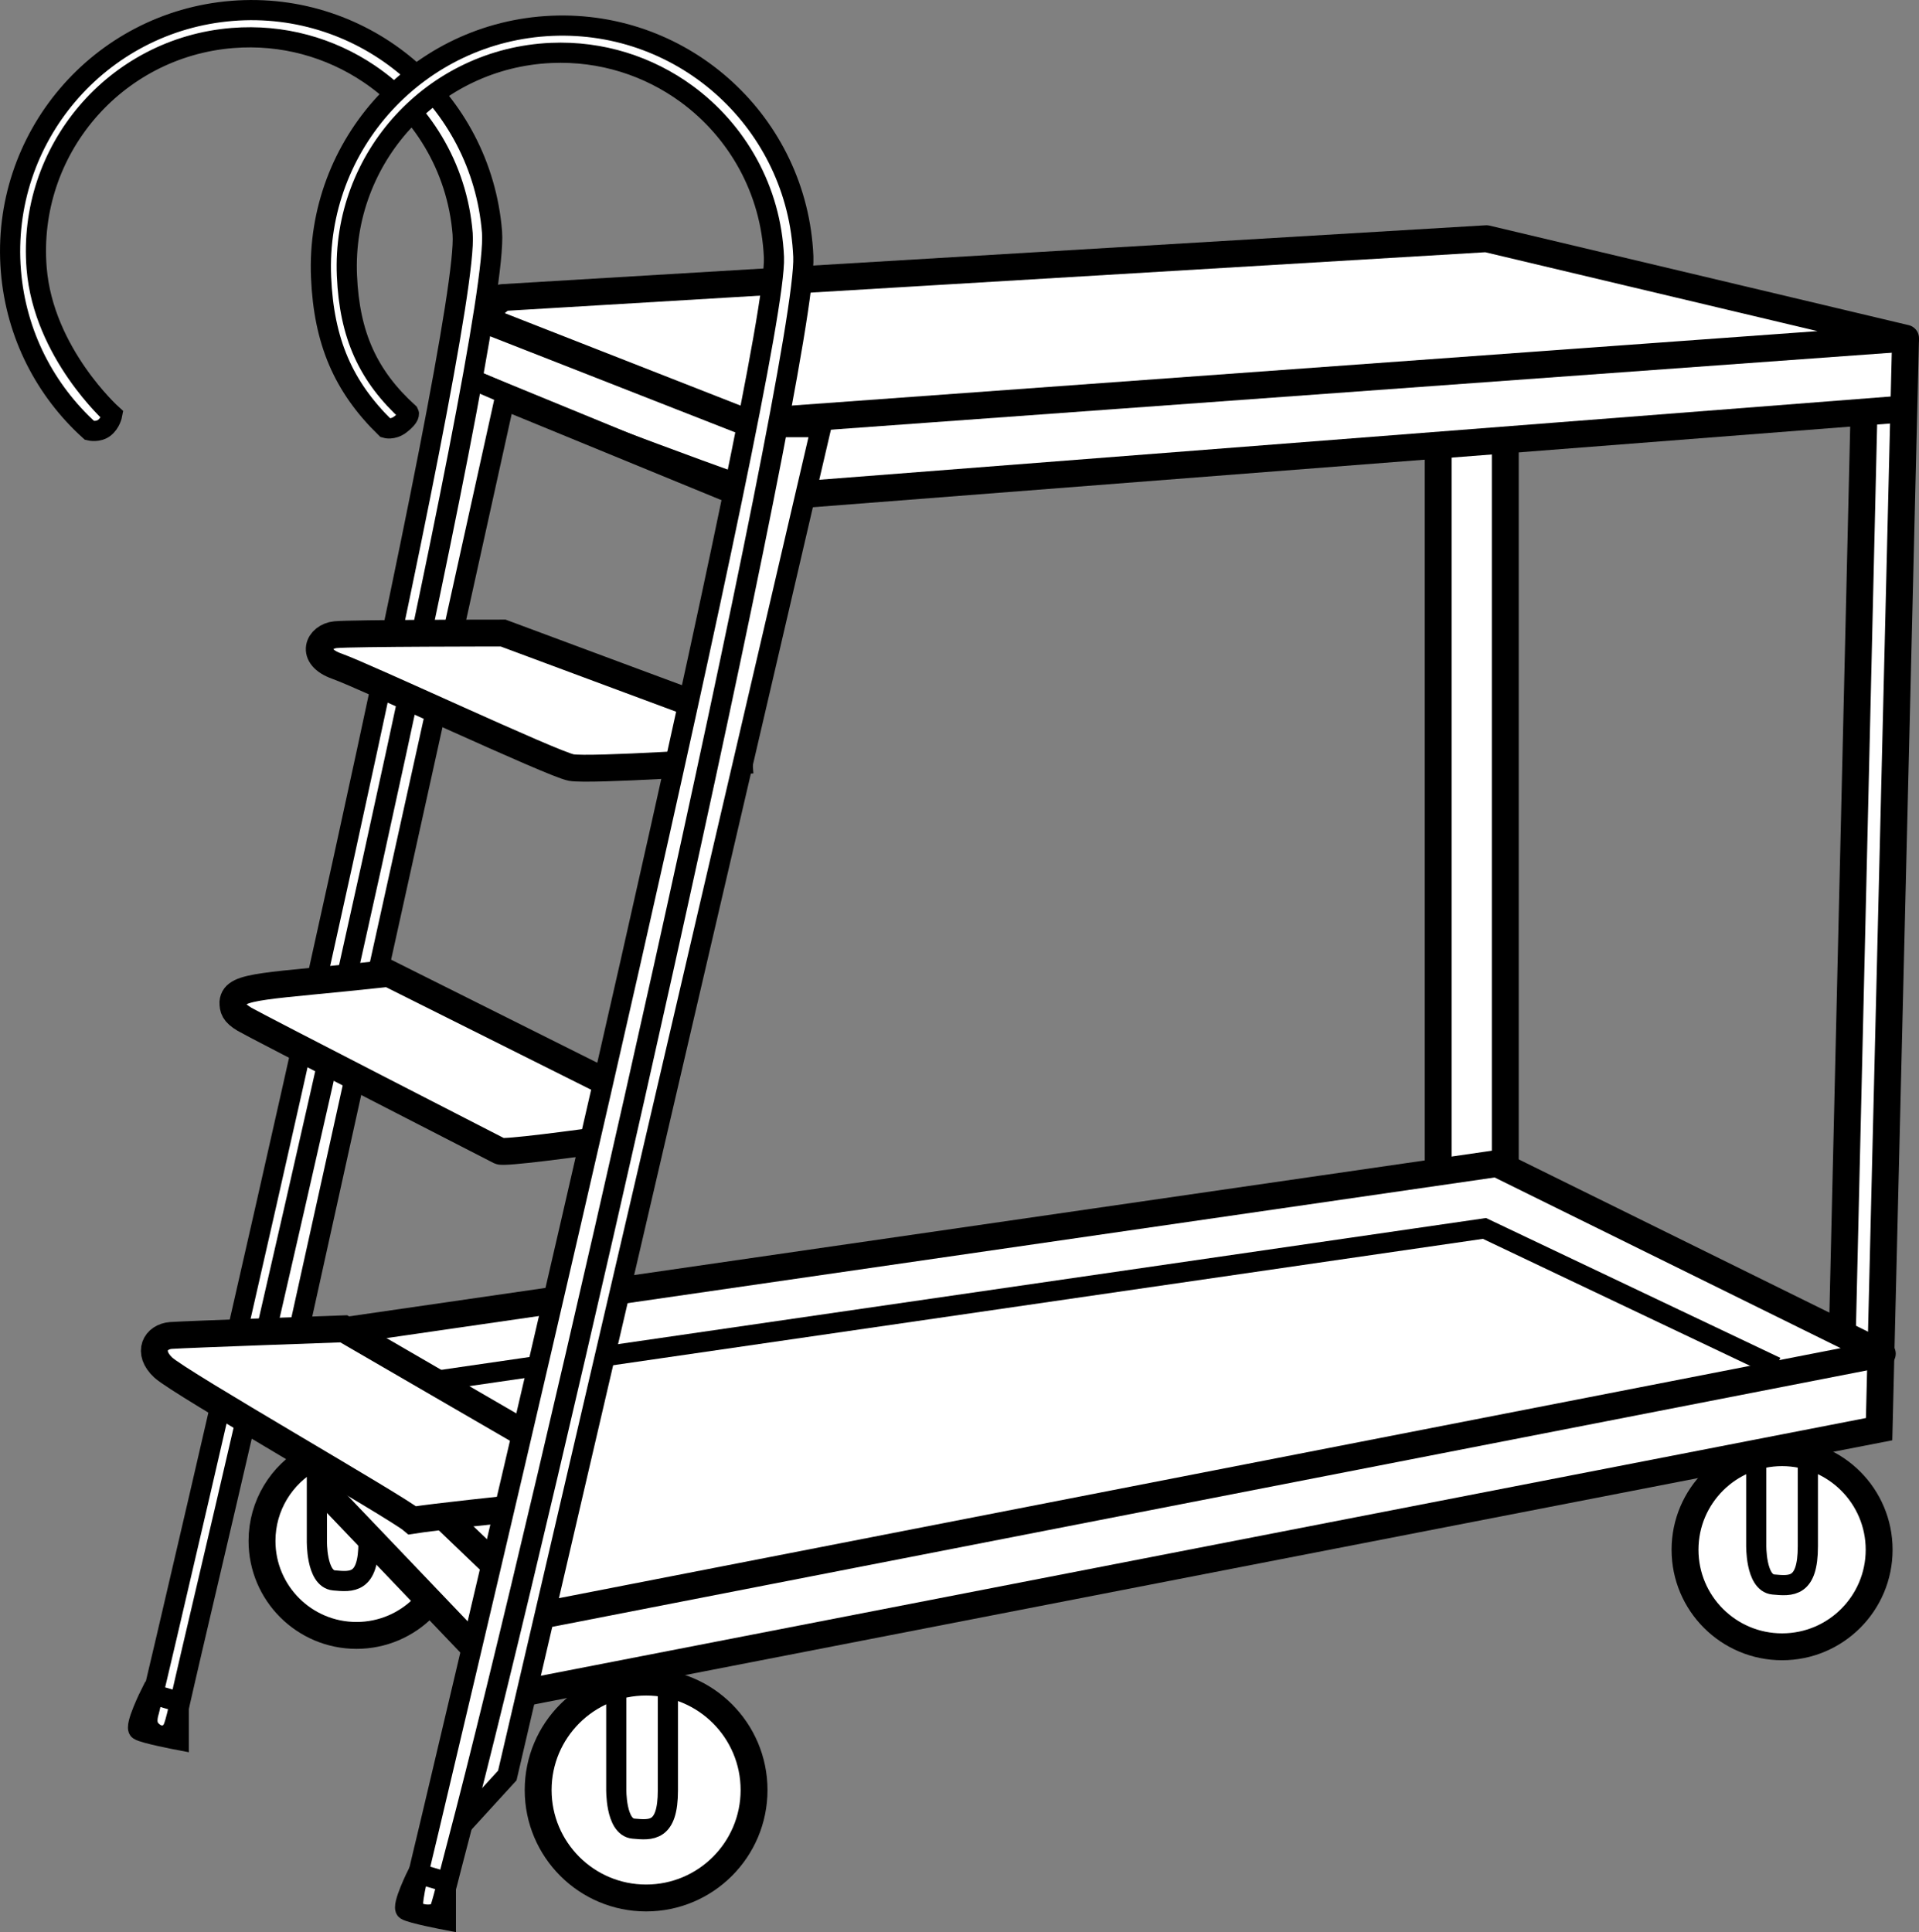 <?xml version="1.0" encoding="iso-8859-1"?>
<!-- Generator: Adobe Illustrator 28.1.0, SVG Export Plug-In . SVG Version: 6.00 Build 0)  -->
<svg version="1.1" id="image" xmlns="http://www.w3.org/2000/svg" xmlns:xlink="http://www.w3.org/1999/xlink" x="0px" y="0px"
	 width="57.1px" height="57.493px" viewBox="0 0 57.1 57.493" enable-background="new 0 0 57.1 57.493"
	 xml:space="preserve">
<rect x="0" y="0" width="57.1" height="57.493" fill="#808080" stroke="none"/>
<path fill="#FFFFFF" d="M10.549,39.737c0.148,0,32.118-4.892,32.118-4.892l0.148-22.087l2.026-0.099v21.791
	l9.734,5.139l0.84-27.72l1.137-1.137l-0.445,31.426l-0.84,0.346l-1.433,0.198l0.198,0.791l1.137,0.543l0.593,1.087
	l0.198,1.482l-0.988,1.532L53.34,48.879c0,0-1.631-0.148-1.631-0.296s-1.433-1.137-1.433-1.137l-0.148-1.729
	l0.642-1.433l0.543-0.889l-31.475,6.423l1.482,0.939l0.84,1.729l0.049,1.828l-0.741,1.334l-1.68,0.741l-1.976-0.099
	l-1.186-1.038l-0.543-1.581l-0.049-1.581l1.038-1.482l0.906-0.692l-2.092,0.247l-3.162-2.668l-0.939,0.889
	l-1.383,0.198l-1.433-0.543L7.733,46.902v-1.68l0.889-1.235L9.66,42.653L10.549,39.737z"/>
<path fill="#FFFFFF" stroke="#000000" stroke-width="0.4" stroke-miterlimit="10" d="M14.206,8.954l29.944-1.729l12.205,2.866
	L56.7,10.288l-0.049,1.828L23.94,14.537c0,0-1.68-0.198-1.828-0.198s-8.005-2.965-8.005-2.965l-0.593-0.247
	L14.206,8.954z"/>
<polygon fill="none" stroke="#000000" stroke-width="0.8" stroke-linejoin="round" stroke-miterlimit="10" points="8.724,39.815 
	44.538,34.623 56.008,40.281 15.985,48.088 15.052,46.894 7.733,39.886 "/>
<polygon fill="#FFFFFF" stroke="#000000" stroke-width="0.8" stroke-linejoin="round" stroke-miterlimit="10" points="
	56.7,10.064 22.21,12.567 14.255,9.448 14.947,8.855 44.229,7.103 "/>
<line fill="none" stroke="#000000" stroke-width="0.8" stroke-linejoin="round" stroke-miterlimit="10" x1="13.774" y1="44.566" x2="9.062" y2="39.784"/>
<circle fill="none" stroke="#000000" stroke-width="0.8" stroke-linejoin="round" stroke-miterlimit="10" cx="19.225" cy="53.264" r="3.212"/>
<path fill="none" stroke="#000000" stroke-width="0.8" stroke-linejoin="round" stroke-miterlimit="10" d="M9.241,43.395
	c-0.862,0.48-1.445,1.401-1.445,2.457c0,1.552,1.258,2.811,2.811,2.811c0.778,0,1.483-0.316,1.992-0.827
	l0.348-0.341"/>
<circle fill="none" stroke="#000000" stroke-width="0.8" stroke-linejoin="round" stroke-miterlimit="10" cx="53.026" cy="46.114" r="2.888"/>
<line fill="none" stroke="#000000" stroke-width="0.8" stroke-miterlimit="10" x1="22.359" y1="14.834" x2="56.662" y2="12.168"/>
<line fill="none" stroke="#000000" stroke-width="0.8" stroke-miterlimit="10" x1="13.923" y1="11.352" x2="22.161" y2="14.735"/>
<line fill="none" stroke="#000000" stroke-width="0.8" stroke-miterlimit="10" x1="42.794" y1="12.963" x2="42.794" y2="34.957"/>
<line fill="none" stroke="#000000" stroke-width="0.8" stroke-miterlimit="10" x1="44.79" y1="12.812" x2="44.79" y2="34.607"/>
<polygon fill="#FFFFFF" stroke="#000000" stroke-width="0.6" stroke-miterlimit="10" points="9.083,40.536 8.939,39.379 
	15.05,11.721 13.585,11.087 12.736,15.517 7.342,41.568 "/>
<polyline fill="none" stroke="#000000" stroke-width="0.8" stroke-miterlimit="10" points="56.7,10.064 55.913,42.526 
	15.422,50.401 9.462,44.16 "/>
<path fill="none" stroke="#000000" stroke-width="0.8" stroke-miterlimit="10" d="M54.973,39.115"/>
<line fill="none" stroke="#000000" stroke-width="0.8" stroke-miterlimit="10" x1="55.465" y1="12.166" x2="54.822" y2="39.589"/>
<path fill="none" stroke="#000000" stroke-width="0.6" stroke-miterlimit="10" d="M11.142,41.911"/>
<polyline fill="none" stroke="#000000" stroke-width="0.6" stroke-miterlimit="10" points="10.698,41.417 44.17,36.553 
	52.846,40.676 "/>
<path fill="none" stroke="#000000" stroke-width="0.6" stroke-miterlimit="10" d="M52.257,43.137v2.825
	c0,0-0.026,1.137,0.508,1.186s1.028,0.099,1.028-1.137s0-2.531,0-2.531"/>
<path fill="none" stroke="#000000" stroke-width="0.6" stroke-miterlimit="10" d="M18.337,50.401v2.825
	c0,0-0.026,1.137,0.508,1.186c0.534,0.049,1.028,0.099,1.028-1.137s0-2.874,0-2.874"/>
<path fill="none" stroke="#000000" stroke-width="0.6" stroke-miterlimit="10" d="M9.429,43.015v2.825
	c0,0-0.026,1.137,0.508,1.186s1.028,0.099,1.028-1.137"/>
<path fill="#FFFFFF" stroke="#000000" stroke-width="0.6" stroke-miterlimit="10" d="M5.131,51.461
	c0.103-0.18,0.209-0.772,0.577-2.336c2.106-8.952,9.17-39.277,8.932-42.221c-0.319-3.953-3.783-6.899-7.736-6.58
	s-6.899,3.783-6.58,7.736c0.153,1.899,1.033,3.566,2.343,4.75c0,0,0.256,0.063,0.442-0.084
	c0.186-0.147,0.23-0.388,0.23-0.388s-2.045-1.829-2.249-4.358C0.808,4.48,3.416,1.413,6.916,1.131
	c1.497-0.121,2.914,0.287,4.069,1.067c1.545,1.044,2.619,2.756,2.781,4.759
	c0.223,2.764-6.808,33.225-8.805,41.743C4.643,50.058,4.452,50.859,4.44,50.899c-0.091,0.294-0.078,0.497,0.137,0.656
	S5.027,51.641,5.131,51.461z"/>
<path fill="#FFFFFF" stroke="#000000" stroke-width="0.8" stroke-miterlimit="10" d="M21.889,21.406
	c-0.148-0.049-6.918-2.569-6.918-2.569s-4.497,0-4.991,0.049s-0.791,0.642,0.049,0.939s6.423,2.915,6.967,3.014
	s4.991-0.198,4.991-0.198L21.889,21.406z"/>
<path fill="#FFFFFF" stroke="#000000" stroke-width="0.8" stroke-miterlimit="10" d="M6.931,29.818
	c0.049-0.513,0.951-0.452,4.631-0.853l6.779,3.39c0,0,0.844,1.39,0.084,1.496
	c-1.404,0.197-3.425,0.465-3.553,0.401c0,0-7.276-3.731-7.596-3.922C6.956,30.14,6.931,30.01,6.931,29.818z"/>
<path fill="#FFFFFF" stroke="#000000" stroke-width="0.8" stroke-miterlimit="10" d="M16.316,43.072l-6.088-3.532
	c0,0-4.678,0.165-5.139,0.198s-0.725,0.494-0.231,0.955c0.494,0.461,6.951,4.151,7.412,4.546
	c0.67-0.105,2.657-0.316,4.016-0.456C17.067,44.703,16.316,43.072,16.316,43.072z"/>
<polygon fill="#FFFFFF" stroke="#000000" stroke-width="0.6" stroke-miterlimit="10" points="13.514,54.561 15.095,52.831 
	24.434,12.709 22.804,12.709 21.074,18.985 12.921,53.968 "/>
<path fill="#FFFFFF" stroke="#000000" stroke-width="0.6" stroke-miterlimit="10" d="M13.089,56.814
	c0.127-0.384,0.283-1.05,0.526-1.968c2.489-9.424,10.416-44.216,10.288-47.212
	c-0.17-3.962-3.52-7.037-7.483-6.866S9.384,4.289,9.554,8.252c0.082,1.904,0.655,3.251,1.92,4.484
	c0,0,0.21,0.066,0.437-0.105c0.311-0.236,0.252-0.341,0.252-0.341C10.947,11.188,10.399,9.97,10.323,8.201
	c-0.151-3.509,2.571-6.475,6.08-6.626c1.5-0.065,2.901,0.396,4.026,1.219c1.505,1.102,2.514,2.852,2.6,4.86
	c0.12,2.795-8.109,37.684-10.247,46.694c-0.319,1.344-0.532,2.153-0.485,2.407
	C12.344,57.011,13.011,57.051,13.089,56.814z"/>
<path fill="none" stroke="#000000" stroke-width="0.8" stroke-miterlimit="10" d="M2.759,46.721"/>
<path fill="none" stroke="#000000" stroke-width="0.6" stroke-miterlimit="10" d="M13.267,55.994l-0.84-0.247
	c0,0-0.494,0.988-0.346,1.087s1.186,0.296,1.186,0.296V55.994z"/>
<path fill="none" stroke="#000000" stroke-width="0.6" stroke-miterlimit="10" d="M5.32,50.641l-0.84-0.247
	c0,0-0.494,0.988-0.346,1.087S5.32,51.777,5.32,51.777V50.641z"/>
</svg>
